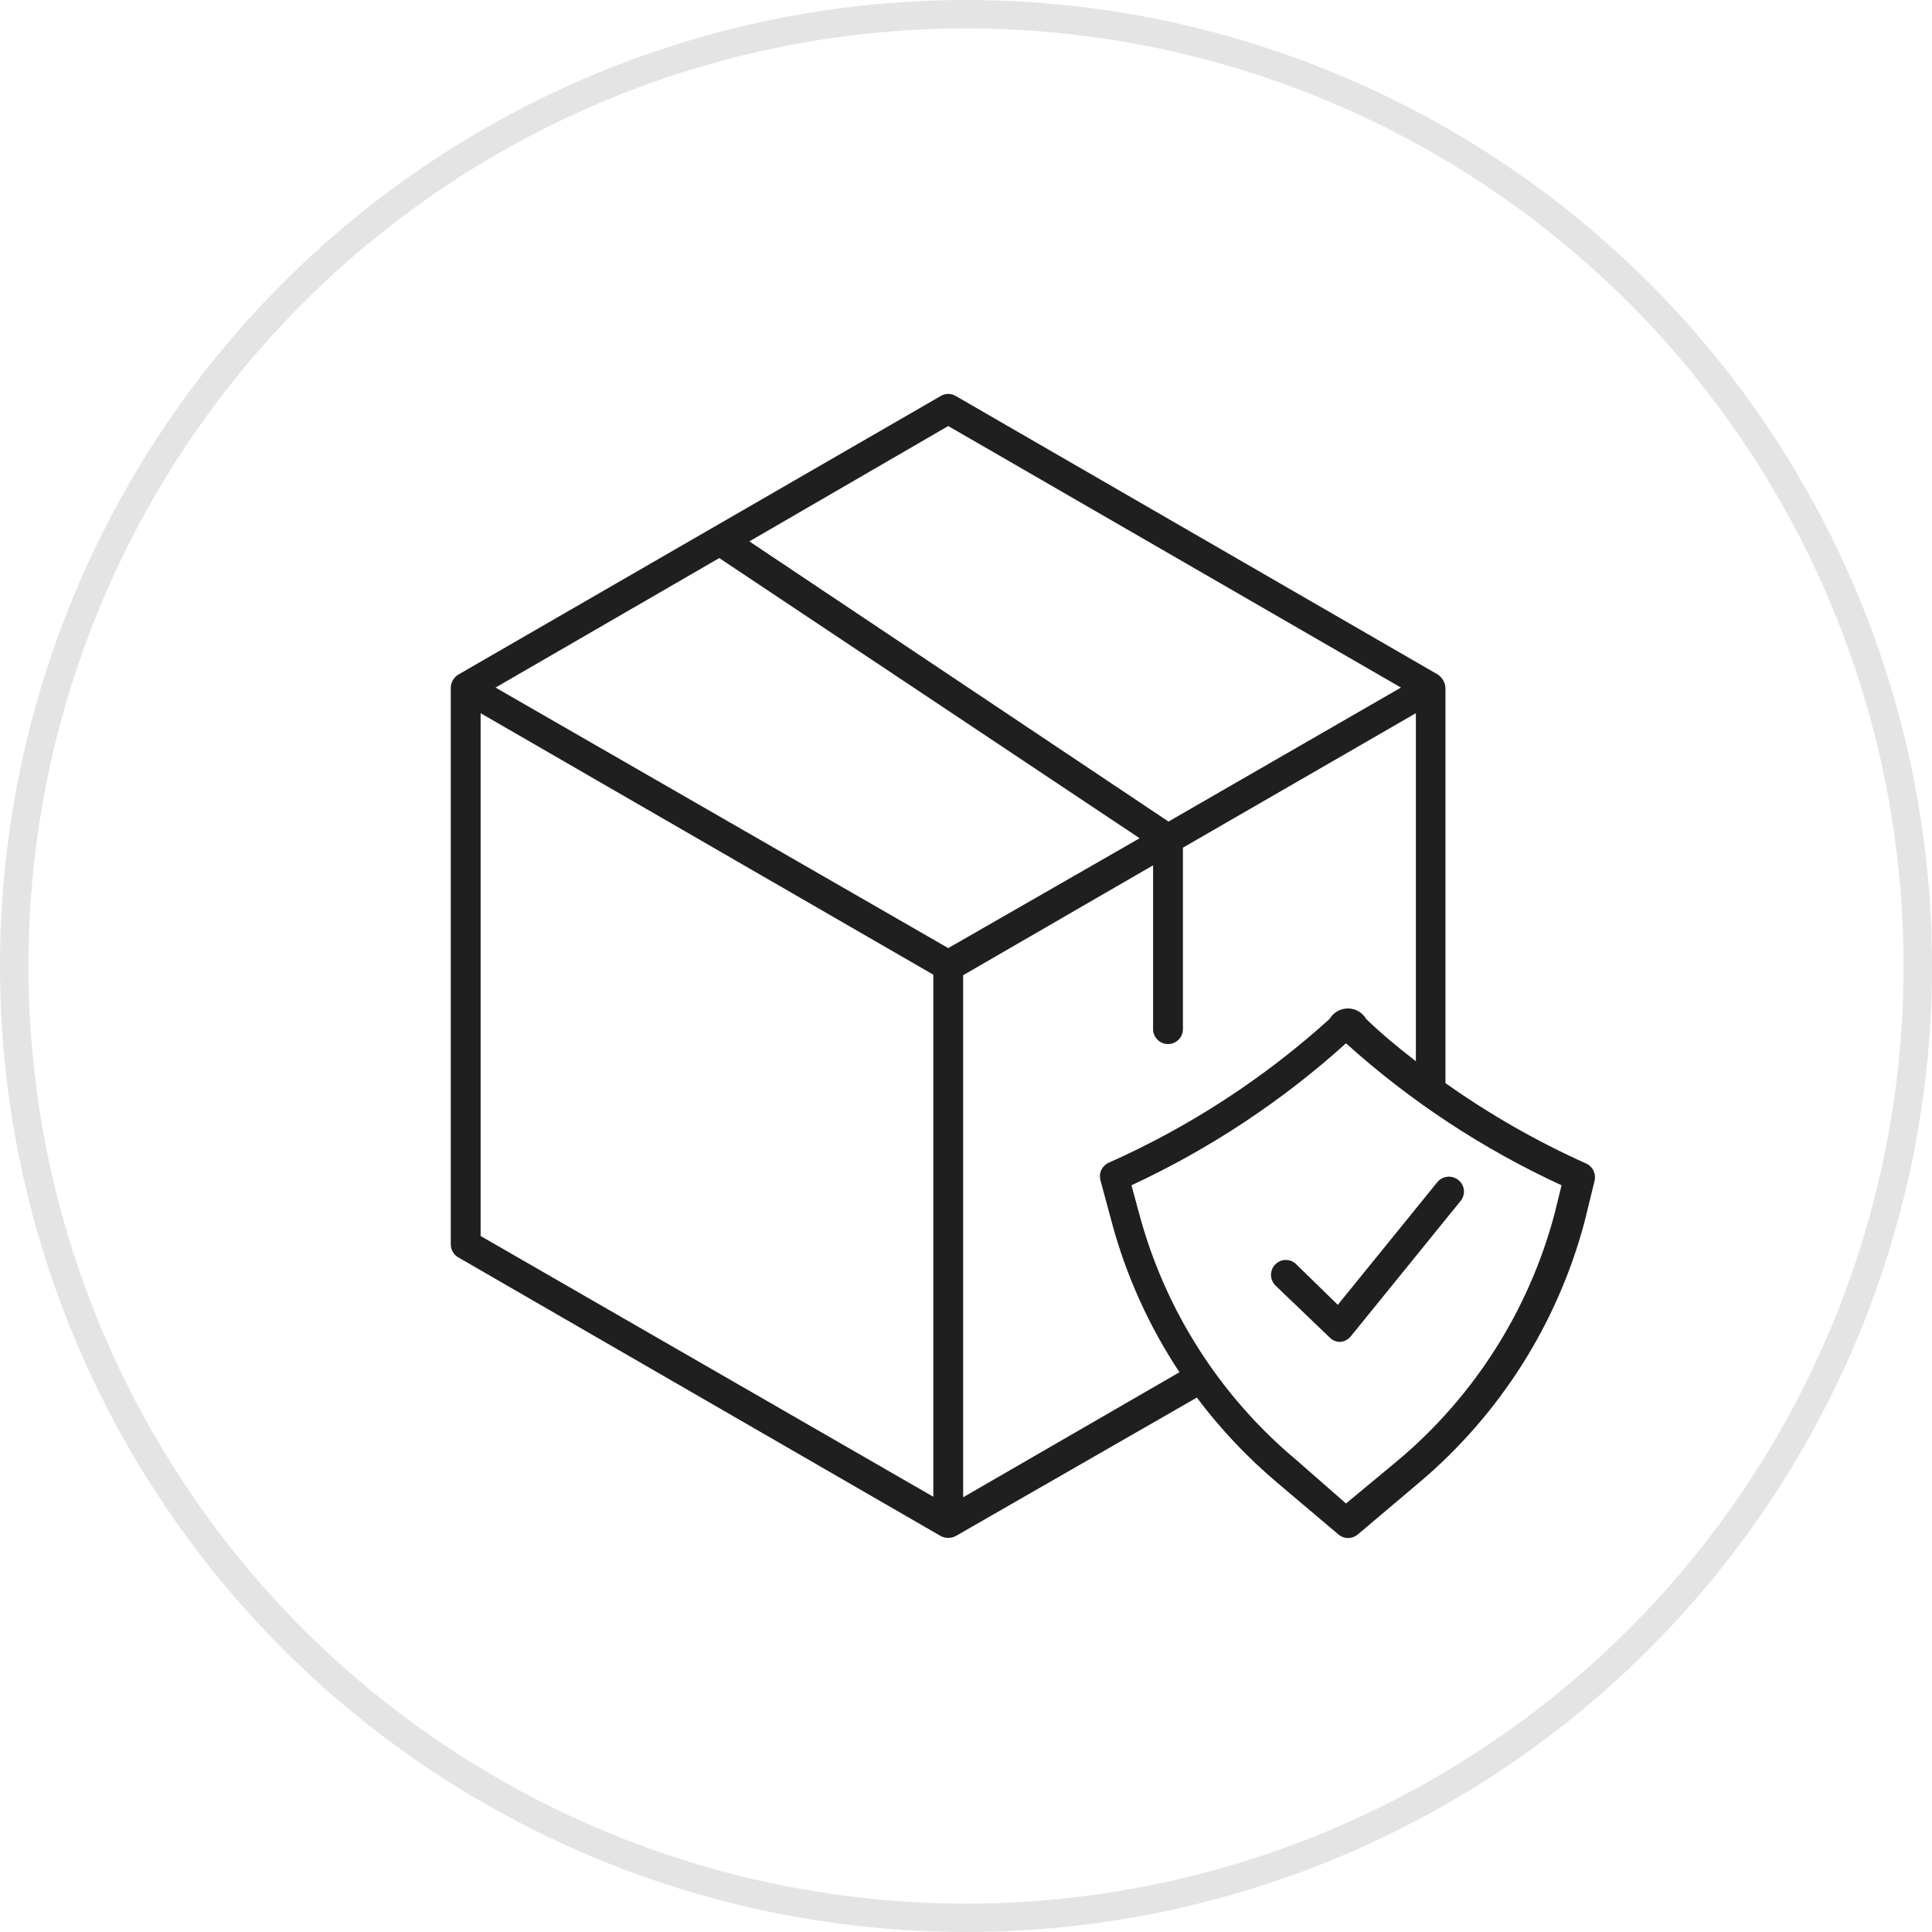 <?xml version="1.0" encoding="UTF-8"?> <svg xmlns="http://www.w3.org/2000/svg" width="68" height="68" viewBox="0 0 68 68" fill="none"> <circle cx="34" cy="34" r="33.5" stroke="#E4E4E4"></circle> <path d="M55.819 40.948C54.083 40.169 52.427 39.222 50.875 38.121V24.2C50.868 24.11 50.84 24.022 50.795 23.943C50.75 23.864 50.687 23.797 50.612 23.745L33.638 13.937C33.558 13.889 33.467 13.865 33.375 13.865C33.283 13.865 33.192 13.889 33.112 13.937L16.129 23.745C16.051 23.793 15.986 23.86 15.94 23.939C15.894 24.019 15.869 24.108 15.866 24.2V43.8C15.866 43.892 15.89 43.983 15.937 44.063C15.982 44.143 16.049 44.209 16.129 44.255L33.112 54.064C33.193 54.107 33.283 54.129 33.375 54.129C33.467 54.129 33.557 54.107 33.638 54.064L42.125 49.19C42.954 50.294 43.905 51.301 44.96 52.191L47.112 54.011C47.207 54.09 47.326 54.134 47.449 54.134C47.572 54.134 47.692 54.09 47.786 54.011L49.939 52.191C52.775 49.804 54.809 46.603 55.766 43.022L56.125 41.56C56.154 41.438 56.139 41.31 56.083 41.198C56.027 41.086 55.934 40.998 55.819 40.948V40.948ZM33.375 14.995L49.309 24.2L41.127 28.916L26.375 19.055L33.375 14.995ZM33.375 33.37L17.441 24.2L25.316 19.642L40.112 29.503L33.375 33.37ZM16.916 25.102L32.85 34.306V52.681L16.916 43.503V25.102ZM33.9 52.699V34.324L40.585 30.456V36.223C40.585 36.362 40.64 36.495 40.739 36.594C40.837 36.692 40.971 36.748 41.11 36.748C41.249 36.748 41.383 36.692 41.481 36.594C41.58 36.495 41.635 36.362 41.635 36.223V29.835L49.834 25.102V37.352C49.221 36.879 48.617 36.38 48.084 35.864C48.018 35.751 47.925 35.658 47.812 35.593C47.699 35.528 47.571 35.494 47.441 35.494C47.31 35.494 47.182 35.528 47.07 35.593C46.957 35.658 46.863 35.751 46.797 35.864C44.491 37.95 41.869 39.657 39.028 40.922C38.913 40.972 38.821 41.061 38.766 41.173C38.711 41.285 38.699 41.413 38.73 41.534L39.124 42.995C39.628 44.88 40.435 46.671 41.513 48.298L33.9 52.699ZM54.708 42.75C53.805 46.122 51.89 49.136 49.221 51.386L47.375 52.918L45.625 51.386C42.943 49.141 41.016 46.127 40.104 42.75L39.824 41.718C42.577 40.439 45.122 38.755 47.375 36.721C49.638 38.76 52.195 40.444 54.961 41.718L54.708 42.75Z" fill="#1F1F1F"></path> <path d="M45.625 44.5C45.577 44.451 45.52 44.413 45.456 44.386C45.393 44.36 45.326 44.346 45.257 44.346C45.189 44.346 45.121 44.36 45.058 44.386C44.995 44.413 44.938 44.451 44.89 44.5C44.841 44.549 44.802 44.607 44.776 44.67C44.749 44.734 44.735 44.803 44.735 44.872C44.735 44.941 44.749 45.009 44.776 45.073C44.802 45.137 44.841 45.195 44.89 45.244L46.806 47.081C46.901 47.176 47.03 47.23 47.165 47.23C47.237 47.226 47.308 47.206 47.373 47.173C47.438 47.14 47.495 47.094 47.541 47.038L51.408 42.269C51.452 42.216 51.485 42.154 51.505 42.088C51.525 42.022 51.531 41.953 51.524 41.885C51.517 41.816 51.496 41.75 51.462 41.69C51.429 41.629 51.384 41.576 51.33 41.534C51.276 41.49 51.214 41.457 51.147 41.437C51.081 41.417 51.011 41.41 50.941 41.417C50.872 41.425 50.805 41.446 50.744 41.479C50.683 41.513 50.629 41.558 50.586 41.612L47.086 45.926L45.625 44.5Z" fill="#1F1F1F"></path> </svg> 